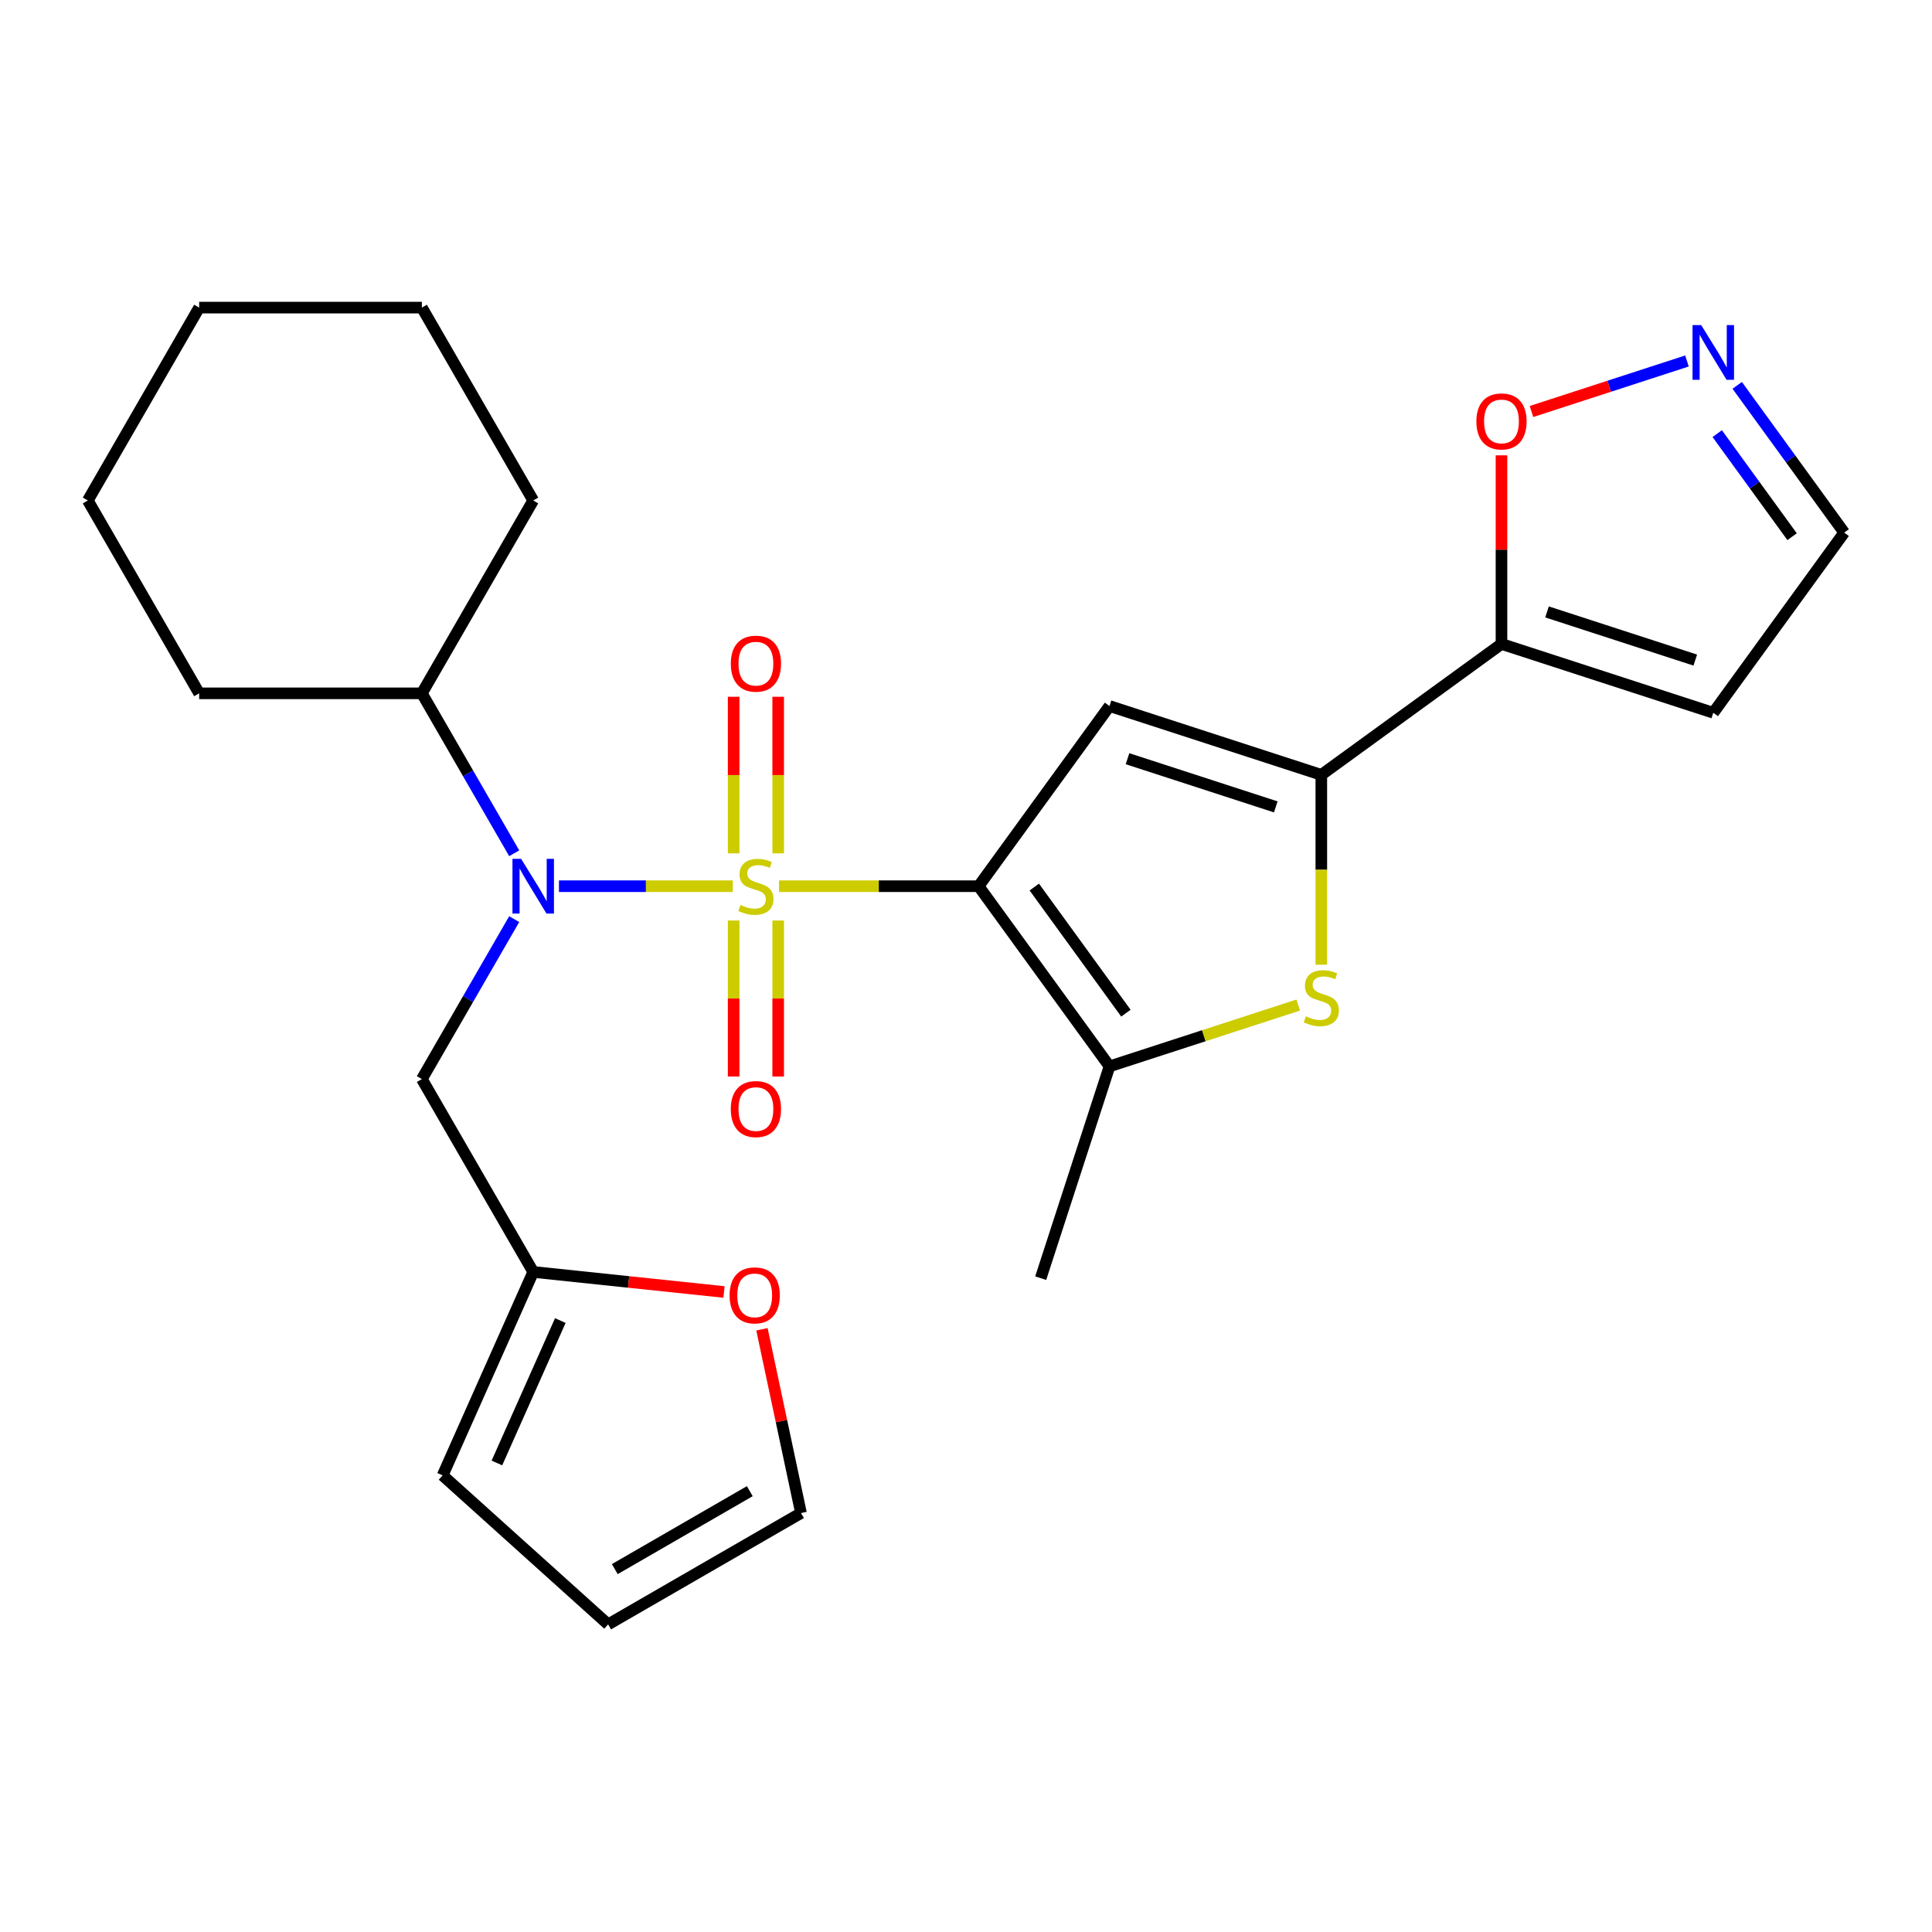 <?xml version='1.0' encoding='iso-8859-1'?>
<svg version='1.1' baseProfile='full'
              xmlns='http://www.w3.org/2000/svg'
                      xmlns:rdkit='http://www.rdkit.org/xml'
                      xmlns:xlink='http://www.w3.org/1999/xlink'
                  xml:space='preserve'
width='1000px' height='1000px' viewBox='0 0 1000 1000'>
<!-- END OF HEADER -->
<rect style='opacity:1.0;fill:#FFFFFF;stroke:none' width='1000' height='1000' x='0' y='0'> </rect>
<path class='bond-0' d='M 403.223,458.696 L 454.876,458.696' style='fill:none;fill-rule:evenodd;stroke:#CCCC00;stroke-width:6px;stroke-linecap:butt;stroke-linejoin:miter;stroke-opacity:1' />
<path class='bond-0' d='M 454.876,458.696 L 506.53,458.696' style='fill:none;fill-rule:evenodd;stroke:#000000;stroke-width:6px;stroke-linecap:butt;stroke-linejoin:miter;stroke-opacity:1' />
<path class='bond-3' d='M 379.299,458.696 L 334.307,458.696' style='fill:none;fill-rule:evenodd;stroke:#CCCC00;stroke-width:6px;stroke-linecap:butt;stroke-linejoin:miter;stroke-opacity:1' />
<path class='bond-3' d='M 334.307,458.696 L 289.315,458.696' style='fill:none;fill-rule:evenodd;stroke:#0000FF;stroke-width:6px;stroke-linecap:butt;stroke-linejoin:miter;stroke-opacity:1' />
<path class='bond-9' d='M 402.788,441.695 L 402.788,401.169' style='fill:none;fill-rule:evenodd;stroke:#CCCC00;stroke-width:6px;stroke-linecap:butt;stroke-linejoin:miter;stroke-opacity:1' />
<path class='bond-9' d='M 402.788,401.169 L 402.788,360.644' style='fill:none;fill-rule:evenodd;stroke:#FF0000;stroke-width:6px;stroke-linecap:butt;stroke-linejoin:miter;stroke-opacity:1' />
<path class='bond-9' d='M 379.734,441.695 L 379.734,401.169' style='fill:none;fill-rule:evenodd;stroke:#CCCC00;stroke-width:6px;stroke-linecap:butt;stroke-linejoin:miter;stroke-opacity:1' />
<path class='bond-9' d='M 379.734,401.169 L 379.734,360.644' style='fill:none;fill-rule:evenodd;stroke:#FF0000;stroke-width:6px;stroke-linecap:butt;stroke-linejoin:miter;stroke-opacity:1' />
<path class='bond-10' d='M 379.734,476.458 L 379.734,516.833' style='fill:none;fill-rule:evenodd;stroke:#CCCC00;stroke-width:6px;stroke-linecap:butt;stroke-linejoin:miter;stroke-opacity:1' />
<path class='bond-10' d='M 379.734,516.833 L 379.734,557.207' style='fill:none;fill-rule:evenodd;stroke:#FF0000;stroke-width:6px;stroke-linecap:butt;stroke-linejoin:miter;stroke-opacity:1' />
<path class='bond-10' d='M 402.788,476.458 L 402.788,516.833' style='fill:none;fill-rule:evenodd;stroke:#CCCC00;stroke-width:6px;stroke-linecap:butt;stroke-linejoin:miter;stroke-opacity:1' />
<path class='bond-10' d='M 402.788,516.833 L 402.788,557.207' style='fill:none;fill-rule:evenodd;stroke:#FF0000;stroke-width:6px;stroke-linecap:butt;stroke-linejoin:miter;stroke-opacity:1' />
<path class='bond-1' d='M 506.53,458.696 L 574.283,365.442' style='fill:none;fill-rule:evenodd;stroke:#000000;stroke-width:6px;stroke-linecap:butt;stroke-linejoin:miter;stroke-opacity:1' />
<path class='bond-4' d='M 506.53,458.696 L 574.283,551.951' style='fill:none;fill-rule:evenodd;stroke:#000000;stroke-width:6px;stroke-linecap:butt;stroke-linejoin:miter;stroke-opacity:1' />
<path class='bond-4' d='M 535.344,459.134 L 582.771,524.412' style='fill:none;fill-rule:evenodd;stroke:#000000;stroke-width:6px;stroke-linecap:butt;stroke-linejoin:miter;stroke-opacity:1' />
<path class='bond-2' d='M 574.283,365.442 L 683.91,401.062' style='fill:none;fill-rule:evenodd;stroke:#000000;stroke-width:6px;stroke-linecap:butt;stroke-linejoin:miter;stroke-opacity:1' />
<path class='bond-2' d='M 583.603,392.71 L 660.342,417.644' style='fill:none;fill-rule:evenodd;stroke:#000000;stroke-width:6px;stroke-linecap:butt;stroke-linejoin:miter;stroke-opacity:1' />
<path class='bond-6' d='M 683.91,401.062 L 777.165,333.308' style='fill:none;fill-rule:evenodd;stroke:#000000;stroke-width:6px;stroke-linecap:butt;stroke-linejoin:miter;stroke-opacity:1' />
<path class='bond-26' d='M 683.91,401.062 L 683.91,450.195' style='fill:none;fill-rule:evenodd;stroke:#000000;stroke-width:6px;stroke-linecap:butt;stroke-linejoin:miter;stroke-opacity:1' />
<path class='bond-26' d='M 683.91,450.195 L 683.91,499.329' style='fill:none;fill-rule:evenodd;stroke:#CCCC00;stroke-width:6px;stroke-linecap:butt;stroke-linejoin:miter;stroke-opacity:1' />
<path class='bond-7' d='M 266.153,475.738 L 242.256,517.13' style='fill:none;fill-rule:evenodd;stroke:#0000FF;stroke-width:6px;stroke-linecap:butt;stroke-linejoin:miter;stroke-opacity:1' />
<path class='bond-7' d='M 242.256,517.13 L 218.358,558.522' style='fill:none;fill-rule:evenodd;stroke:#000000;stroke-width:6px;stroke-linecap:butt;stroke-linejoin:miter;stroke-opacity:1' />
<path class='bond-15' d='M 266.153,441.655 L 242.256,400.263' style='fill:none;fill-rule:evenodd;stroke:#0000FF;stroke-width:6px;stroke-linecap:butt;stroke-linejoin:miter;stroke-opacity:1' />
<path class='bond-15' d='M 242.256,400.263 L 218.358,358.87' style='fill:none;fill-rule:evenodd;stroke:#000000;stroke-width:6px;stroke-linecap:butt;stroke-linejoin:miter;stroke-opacity:1' />
<path class='bond-5' d='M 574.283,551.951 L 623.116,536.084' style='fill:none;fill-rule:evenodd;stroke:#000000;stroke-width:6px;stroke-linecap:butt;stroke-linejoin:miter;stroke-opacity:1' />
<path class='bond-5' d='M 623.116,536.084 L 671.949,520.217' style='fill:none;fill-rule:evenodd;stroke:#CCCC00;stroke-width:6px;stroke-linecap:butt;stroke-linejoin:miter;stroke-opacity:1' />
<path class='bond-20' d='M 574.283,551.951 L 538.663,661.578' style='fill:none;fill-rule:evenodd;stroke:#000000;stroke-width:6px;stroke-linecap:butt;stroke-linejoin:miter;stroke-opacity:1' />
<path class='bond-11' d='M 777.165,333.308 L 777.165,284.495' style='fill:none;fill-rule:evenodd;stroke:#000000;stroke-width:6px;stroke-linecap:butt;stroke-linejoin:miter;stroke-opacity:1' />
<path class='bond-11' d='M 777.165,284.495 L 777.165,235.681' style='fill:none;fill-rule:evenodd;stroke:#FF0000;stroke-width:6px;stroke-linecap:butt;stroke-linejoin:miter;stroke-opacity:1' />
<path class='bond-13' d='M 777.165,333.308 L 886.792,368.929' style='fill:none;fill-rule:evenodd;stroke:#000000;stroke-width:6px;stroke-linecap:butt;stroke-linejoin:miter;stroke-opacity:1' />
<path class='bond-13' d='M 800.733,316.726 L 877.472,341.66' style='fill:none;fill-rule:evenodd;stroke:#000000;stroke-width:6px;stroke-linecap:butt;stroke-linejoin:miter;stroke-opacity:1' />
<path class='bond-12' d='M 218.358,558.522 L 275.992,658.348' style='fill:none;fill-rule:evenodd;stroke:#000000;stroke-width:6px;stroke-linecap:butt;stroke-linejoin:miter;stroke-opacity:1' />
<path class='bond-8' d='M 873.17,186.846 L 832.929,199.921' style='fill:none;fill-rule:evenodd;stroke:#0000FF;stroke-width:6px;stroke-linecap:butt;stroke-linejoin:miter;stroke-opacity:1' />
<path class='bond-8' d='M 832.929,199.921 L 792.689,212.996' style='fill:none;fill-rule:evenodd;stroke:#FF0000;stroke-width:6px;stroke-linecap:butt;stroke-linejoin:miter;stroke-opacity:1' />
<path class='bond-29' d='M 899.174,199.461 L 926.86,237.568' style='fill:none;fill-rule:evenodd;stroke:#0000FF;stroke-width:6px;stroke-linecap:butt;stroke-linejoin:miter;stroke-opacity:1' />
<path class='bond-29' d='M 926.86,237.568 L 954.545,275.674' style='fill:none;fill-rule:evenodd;stroke:#000000;stroke-width:6px;stroke-linecap:butt;stroke-linejoin:miter;stroke-opacity:1' />
<path class='bond-29' d='M 888.829,224.444 L 908.209,251.118' style='fill:none;fill-rule:evenodd;stroke:#0000FF;stroke-width:6px;stroke-linecap:butt;stroke-linejoin:miter;stroke-opacity:1' />
<path class='bond-29' d='M 908.209,251.118 L 927.589,277.793' style='fill:none;fill-rule:evenodd;stroke:#000000;stroke-width:6px;stroke-linecap:butt;stroke-linejoin:miter;stroke-opacity:1' />
<path class='bond-14' d='M 275.992,658.348 L 325.37,663.538' style='fill:none;fill-rule:evenodd;stroke:#000000;stroke-width:6px;stroke-linecap:butt;stroke-linejoin:miter;stroke-opacity:1' />
<path class='bond-14' d='M 325.37,663.538 L 374.748,668.727' style='fill:none;fill-rule:evenodd;stroke:#FF0000;stroke-width:6px;stroke-linecap:butt;stroke-linejoin:miter;stroke-opacity:1' />
<path class='bond-16' d='M 275.992,658.348 L 229.108,763.651' style='fill:none;fill-rule:evenodd;stroke:#000000;stroke-width:6px;stroke-linecap:butt;stroke-linejoin:miter;stroke-opacity:1' />
<path class='bond-16' d='M 290.02,683.52 L 257.201,757.232' style='fill:none;fill-rule:evenodd;stroke:#000000;stroke-width:6px;stroke-linecap:butt;stroke-linejoin:miter;stroke-opacity:1' />
<path class='bond-17' d='M 886.792,368.929 L 954.545,275.674' style='fill:none;fill-rule:evenodd;stroke:#000000;stroke-width:6px;stroke-linecap:butt;stroke-linejoin:miter;stroke-opacity:1' />
<path class='bond-18' d='M 394.38,688.038 L 404.487,735.592' style='fill:none;fill-rule:evenodd;stroke:#FF0000;stroke-width:6px;stroke-linecap:butt;stroke-linejoin:miter;stroke-opacity:1' />
<path class='bond-18' d='M 404.487,735.592 L 414.595,783.147' style='fill:none;fill-rule:evenodd;stroke:#000000;stroke-width:6px;stroke-linecap:butt;stroke-linejoin:miter;stroke-opacity:1' />
<path class='bond-21' d='M 218.358,358.87 L 275.992,259.045' style='fill:none;fill-rule:evenodd;stroke:#000000;stroke-width:6px;stroke-linecap:butt;stroke-linejoin:miter;stroke-opacity:1' />
<path class='bond-22' d='M 218.358,358.87 L 103.089,358.87' style='fill:none;fill-rule:evenodd;stroke:#000000;stroke-width:6px;stroke-linecap:butt;stroke-linejoin:miter;stroke-opacity:1' />
<path class='bond-19' d='M 229.108,763.651 L 314.77,840.781' style='fill:none;fill-rule:evenodd;stroke:#000000;stroke-width:6px;stroke-linecap:butt;stroke-linejoin:miter;stroke-opacity:1' />
<path class='bond-28' d='M 414.595,783.147 L 314.77,840.781' style='fill:none;fill-rule:evenodd;stroke:#000000;stroke-width:6px;stroke-linecap:butt;stroke-linejoin:miter;stroke-opacity:1' />
<path class='bond-28' d='M 388.095,771.827 L 318.217,812.171' style='fill:none;fill-rule:evenodd;stroke:#000000;stroke-width:6px;stroke-linecap:butt;stroke-linejoin:miter;stroke-opacity:1' />
<path class='bond-24' d='M 275.992,259.045 L 218.358,159.219' style='fill:none;fill-rule:evenodd;stroke:#000000;stroke-width:6px;stroke-linecap:butt;stroke-linejoin:miter;stroke-opacity:1' />
<path class='bond-23' d='M 103.089,358.87 L 45.455,259.045' style='fill:none;fill-rule:evenodd;stroke:#000000;stroke-width:6px;stroke-linecap:butt;stroke-linejoin:miter;stroke-opacity:1' />
<path class='bond-25' d='M 45.455,259.045 L 103.089,159.219' style='fill:none;fill-rule:evenodd;stroke:#000000;stroke-width:6px;stroke-linecap:butt;stroke-linejoin:miter;stroke-opacity:1' />
<path class='bond-27' d='M 218.358,159.219 L 103.089,159.219' style='fill:none;fill-rule:evenodd;stroke:#000000;stroke-width:6px;stroke-linecap:butt;stroke-linejoin:miter;stroke-opacity:1' />
<path  class='atom-0' d='M 383.261 468.416
Q 383.581 468.536, 384.901 469.096
Q 386.221 469.656, 387.661 470.016
Q 389.141 470.336, 390.581 470.336
Q 393.261 470.336, 394.821 469.056
Q 396.381 467.736, 396.381 465.456
Q 396.381 463.896, 395.581 462.936
Q 394.821 461.976, 393.621 461.456
Q 392.421 460.936, 390.421 460.336
Q 387.901 459.576, 386.381 458.856
Q 384.901 458.136, 383.821 456.616
Q 382.781 455.096, 382.781 452.536
Q 382.781 448.976, 385.181 446.776
Q 387.621 444.576, 392.421 444.576
Q 395.701 444.576, 399.421 446.136
L 398.501 449.216
Q 395.101 447.816, 392.541 447.816
Q 389.781 447.816, 388.261 448.976
Q 386.741 450.096, 386.781 452.056
Q 386.781 453.576, 387.541 454.496
Q 388.341 455.416, 389.461 455.936
Q 390.621 456.456, 392.541 457.056
Q 395.101 457.856, 396.621 458.656
Q 398.141 459.456, 399.221 461.096
Q 400.341 462.696, 400.341 465.456
Q 400.341 469.376, 397.701 471.496
Q 395.101 473.576, 390.741 473.576
Q 388.221 473.576, 386.301 473.016
Q 384.421 472.496, 382.181 471.576
L 383.261 468.416
' fill='#CCCC00'/>
<path  class='atom-4' d='M 269.732 444.536
L 279.012 459.536
Q 279.932 461.016, 281.412 463.696
Q 282.892 466.376, 282.972 466.536
L 282.972 444.536
L 286.732 444.536
L 286.732 472.856
L 282.852 472.856
L 272.892 456.456
Q 271.732 454.536, 270.492 452.336
Q 269.292 450.136, 268.932 449.456
L 268.932 472.856
L 265.252 472.856
L 265.252 444.536
L 269.732 444.536
' fill='#0000FF'/>
<path  class='atom-6' d='M 675.91 526.051
Q 676.23 526.171, 677.55 526.731
Q 678.87 527.291, 680.31 527.651
Q 681.79 527.971, 683.23 527.971
Q 685.91 527.971, 687.47 526.691
Q 689.03 525.371, 689.03 523.091
Q 689.03 521.531, 688.23 520.571
Q 687.47 519.611, 686.27 519.091
Q 685.07 518.571, 683.07 517.971
Q 680.55 517.211, 679.03 516.491
Q 677.55 515.771, 676.47 514.251
Q 675.43 512.731, 675.43 510.171
Q 675.43 506.611, 677.83 504.411
Q 680.27 502.211, 685.07 502.211
Q 688.35 502.211, 692.07 503.771
L 691.15 506.851
Q 687.75 505.451, 685.19 505.451
Q 682.43 505.451, 680.91 506.611
Q 679.39 507.731, 679.43 509.691
Q 679.43 511.211, 680.19 512.131
Q 680.99 513.051, 682.11 513.571
Q 683.27 514.091, 685.19 514.691
Q 687.75 515.491, 689.27 516.291
Q 690.79 517.091, 691.87 518.731
Q 692.99 520.331, 692.99 523.091
Q 692.99 527.011, 690.35 529.131
Q 687.75 531.211, 683.39 531.211
Q 680.87 531.211, 678.95 530.651
Q 677.07 530.131, 674.83 529.211
L 675.91 526.051
' fill='#CCCC00'/>
<path  class='atom-9' d='M 880.532 168.26
L 889.812 183.26
Q 890.732 184.74, 892.212 187.42
Q 893.692 190.1, 893.772 190.26
L 893.772 168.26
L 897.532 168.26
L 897.532 196.58
L 893.652 196.58
L 883.692 180.18
Q 882.532 178.26, 881.292 176.06
Q 880.092 173.86, 879.732 173.18
L 879.732 196.58
L 876.052 196.58
L 876.052 168.26
L 880.532 168.26
' fill='#0000FF'/>
<path  class='atom-10' d='M 378.261 343.507
Q 378.261 336.707, 381.621 332.907
Q 384.981 329.107, 391.261 329.107
Q 397.541 329.107, 400.901 332.907
Q 404.261 336.707, 404.261 343.507
Q 404.261 350.387, 400.861 354.307
Q 397.461 358.187, 391.261 358.187
Q 385.021 358.187, 381.621 354.307
Q 378.261 350.427, 378.261 343.507
M 391.261 354.987
Q 395.581 354.987, 397.901 352.107
Q 400.261 349.187, 400.261 343.507
Q 400.261 337.947, 397.901 335.147
Q 395.581 332.307, 391.261 332.307
Q 386.941 332.307, 384.581 335.107
Q 382.261 337.907, 382.261 343.507
Q 382.261 349.227, 384.581 352.107
Q 386.941 354.987, 391.261 354.987
' fill='#FF0000'/>
<path  class='atom-11' d='M 378.261 574.045
Q 378.261 567.245, 381.621 563.445
Q 384.981 559.645, 391.261 559.645
Q 397.541 559.645, 400.901 563.445
Q 404.261 567.245, 404.261 574.045
Q 404.261 580.925, 400.861 584.845
Q 397.461 588.725, 391.261 588.725
Q 385.021 588.725, 381.621 584.845
Q 378.261 580.965, 378.261 574.045
M 391.261 585.525
Q 395.581 585.525, 397.901 582.645
Q 400.261 579.725, 400.261 574.045
Q 400.261 568.485, 397.901 565.685
Q 395.581 562.845, 391.261 562.845
Q 386.941 562.845, 384.581 565.645
Q 382.261 568.445, 382.261 574.045
Q 382.261 579.765, 384.581 582.645
Q 386.941 585.525, 391.261 585.525
' fill='#FF0000'/>
<path  class='atom-12' d='M 764.165 218.12
Q 764.165 211.32, 767.525 207.52
Q 770.885 203.72, 777.165 203.72
Q 783.445 203.72, 786.805 207.52
Q 790.165 211.32, 790.165 218.12
Q 790.165 225, 786.765 228.92
Q 783.365 232.8, 777.165 232.8
Q 770.925 232.8, 767.525 228.92
Q 764.165 225.04, 764.165 218.12
M 777.165 229.6
Q 781.485 229.6, 783.805 226.72
Q 786.165 223.8, 786.165 218.12
Q 786.165 212.56, 783.805 209.76
Q 781.485 206.92, 777.165 206.92
Q 772.845 206.92, 770.485 209.72
Q 768.165 212.52, 768.165 218.12
Q 768.165 223.84, 770.485 226.72
Q 772.845 229.6, 777.165 229.6
' fill='#FF0000'/>
<path  class='atom-15' d='M 377.63 670.477
Q 377.63 663.677, 380.99 659.877
Q 384.35 656.077, 390.63 656.077
Q 396.91 656.077, 400.27 659.877
Q 403.63 663.677, 403.63 670.477
Q 403.63 677.357, 400.23 681.277
Q 396.83 685.157, 390.63 685.157
Q 384.39 685.157, 380.99 681.277
Q 377.63 677.397, 377.63 670.477
M 390.63 681.957
Q 394.95 681.957, 397.27 679.077
Q 399.63 676.157, 399.63 670.477
Q 399.63 664.917, 397.27 662.117
Q 394.95 659.277, 390.63 659.277
Q 386.31 659.277, 383.95 662.077
Q 381.63 664.877, 381.63 670.477
Q 381.63 676.197, 383.95 679.077
Q 386.31 681.957, 390.63 681.957
' fill='#FF0000'/>
</svg>
